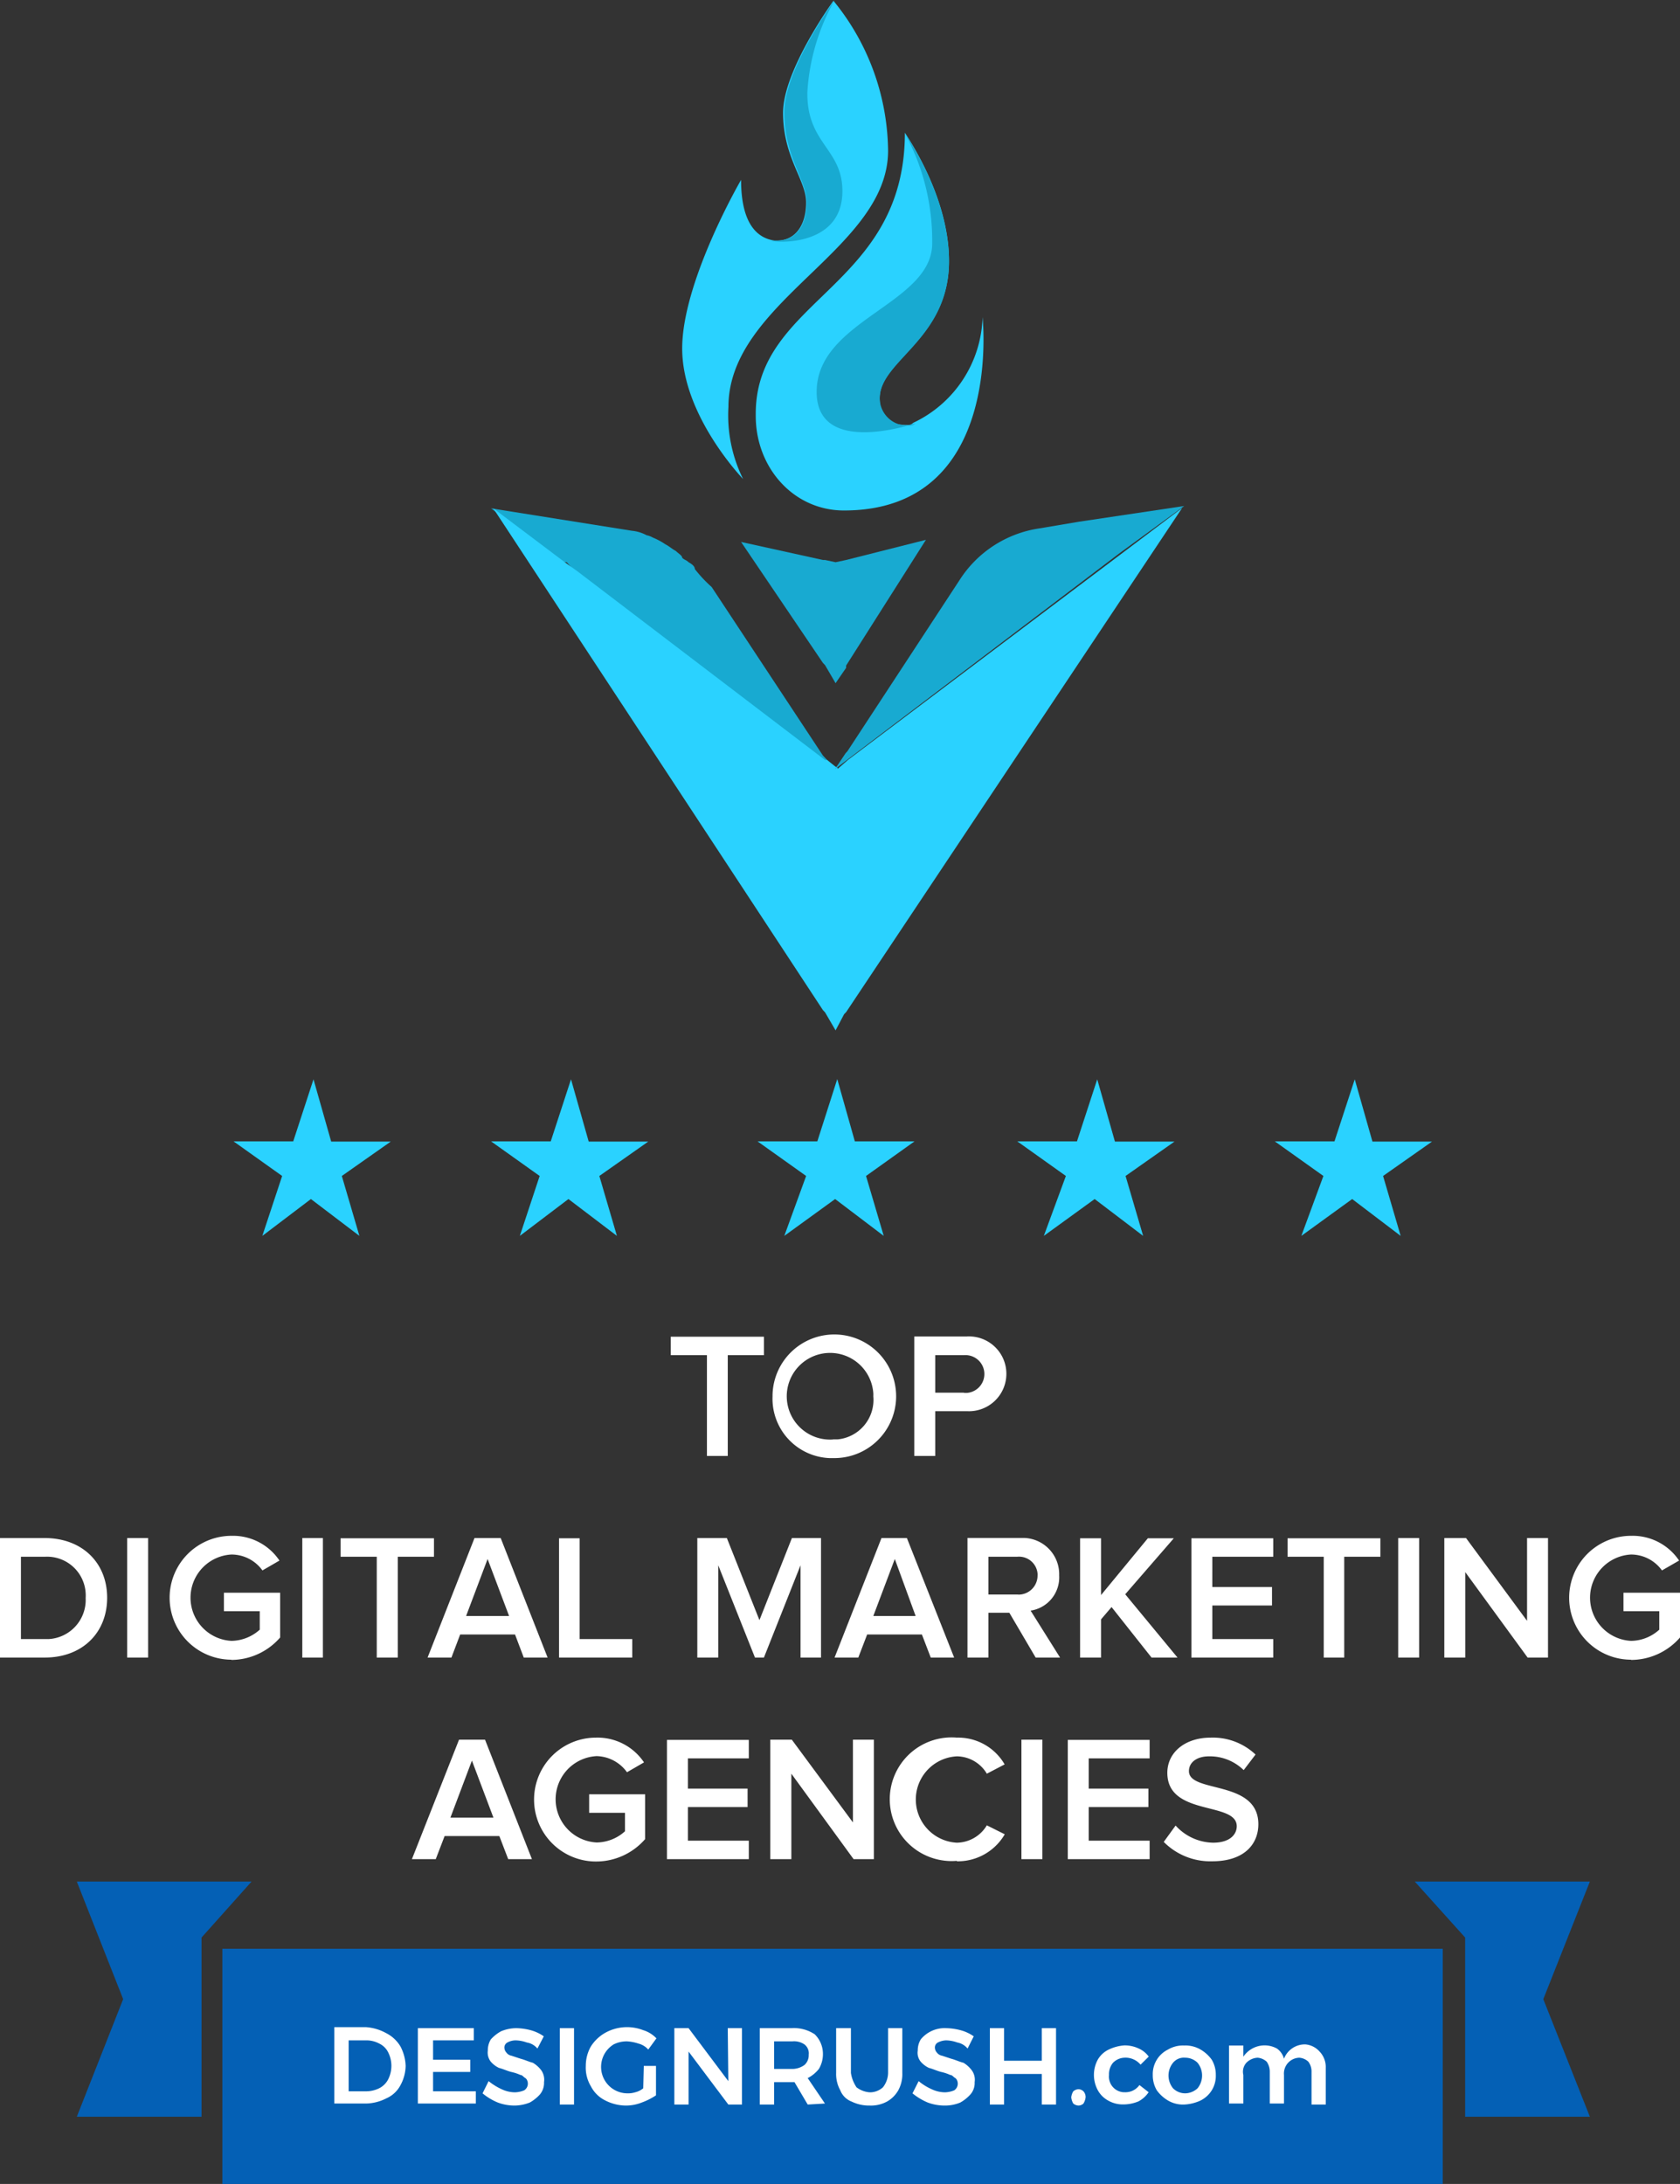 <?xml version="1.0" encoding="UTF-8"?> <svg xmlns="http://www.w3.org/2000/svg" viewBox="0 0 150.05 195"><rect x="0" y="0" width="150.05" height="195" fill="#333333" stroke="none"/><defs><style>.cls-1{fill:#0460b5;}.cls-2{fill:#fff;}.cls-3{fill:#18aad1;}.cls-4{fill:#2ad2ff;}</style></defs><g id="Layer_2" data-name="Layer 2"><g id="Layer_1-2" data-name="Layer 1"><g id="Layer_2-2" data-name="Layer 2"><g id="Layer_1-2-2" data-name="Layer 1-2"><path class="cls-1" d="M130.86,189H142l-4.16-10.5L142,168H126.36l4.5,5Z"></path><path class="cls-1" d="M18,189H6.86L11,178.5,6.86,168H22.47L18,173Z"></path><path class="cls-1" d="M128.86,174h-109v21h109Z"></path><path class="cls-2" d="M34.5,181.54a3.1,3.1,0,0,1,1.27,1.19,4,4,0,0,1,.46,1.73,3.72,3.72,0,0,1-.46,1.72,2.6,2.6,0,0,1-1.27,1.18,4.12,4.12,0,0,1-1.82.46H29.86V181h2.82A4.32,4.32,0,0,1,34.5,181.54Zm-.64,4.92a1.81,1.81,0,0,0,.82-.82,2.67,2.67,0,0,0,0-2.37,1.7,1.7,0,0,0-.82-.81,2.42,2.42,0,0,0-1.18-.28H31.14v4.55h1.54a2.68,2.68,0,0,0,1.18-.27Z"></path><path class="cls-2" d="M37.32,181.09h5v1.09H38.68v1.73H42V185H38.68v1.73H42.5v1.09H37.32Z"></path><path class="cls-2" d="M47.05,182.37a3.11,3.11,0,0,0-1-.19,1.53,1.53,0,0,0-.73.19.5.5,0,0,0-.27.45.67.67,0,0,0,.18.45.7.7,0,0,0,.45.28l.82.27c.36.09.73.27,1.09.36a2.63,2.63,0,0,1,.73.64,1.46,1.46,0,0,1,.27,1.09,1.6,1.6,0,0,1-.36,1.09,3.57,3.57,0,0,1-.91.73A3.75,3.75,0,0,1,46,188a4.24,4.24,0,0,1-1.54-.27,5.25,5.25,0,0,1-1.36-.82l.54-1.09a5.53,5.53,0,0,0,1.18.73,2.83,2.83,0,0,0,1.18.27,2.32,2.32,0,0,0,.82-.18.71.71,0,0,0,.2-1l0,0-.09-.09c-.18-.09-.27-.28-.45-.28a3.94,3.94,0,0,0-.82-.27c-.36-.09-.73-.27-1.09-.36a2.2,2.2,0,0,1-.73-.55,1.32,1.32,0,0,1-.27-1,1.86,1.86,0,0,1,.27-1,3.53,3.53,0,0,1,.91-.72,3.57,3.57,0,0,1,1.37-.28,5.41,5.41,0,0,1,1.27.18,3.74,3.74,0,0,1,1.18.55L48,182.91A1.56,1.56,0,0,0,47.05,182.37Z"></path><path class="cls-2" d="M50,181.09h1.27v6.82H50Z"></path><path class="cls-2" d="M57.5,184.46h1.09v2.63a6.05,6.05,0,0,1-1.27.64,3.82,3.82,0,0,1-1.46.27,4.08,4.08,0,0,1-1.81-.46,2.86,2.86,0,0,1-1.28-1.27,3.21,3.21,0,0,1-.45-1.81,3.49,3.49,0,0,1,.45-1.73,3.63,3.63,0,0,1,1.37-1.27,4,4,0,0,1,3.31-.19,2.74,2.74,0,0,1,1.18.73l-.73,1a1.78,1.78,0,0,0-.9-.54,3.77,3.77,0,0,0-1-.19,2.59,2.59,0,0,0-1.19.27A2.36,2.36,0,0,0,56,186.91a2.19,2.19,0,0,0,.72-.09,1.79,1.79,0,0,0,.73-.36Z"></path><path class="cls-2" d="M65,181.09h1.27v6.82H65.05l-3.55-4.73v4.73H60.23v-6.82H61.5l3.55,4.73Z"></path><path class="cls-2" d="M72.14,187.91l-1.18-2H69.14v2H67.86v-6.82h2.82a3.36,3.36,0,0,1,2.09.55,2.45,2.45,0,0,1,.73,1.73,2.59,2.59,0,0,1-.36,1.36,3.06,3.06,0,0,1-1,.82l1.54,2.27Zm-3-3.18h1.54a1.85,1.85,0,0,0,1.18-.36,1.16,1.16,0,0,0,.37-.91,1,1,0,0,0-.37-.91,1.63,1.63,0,0,0-1.09-.28H69.14Z"></path><path class="cls-2" d="M76.5,186.37a2.2,2.2,0,0,0,1.18.45,1.71,1.71,0,0,0,1.18-.45,2.13,2.13,0,0,0,.46-1.28v-4h1.27v4a3,3,0,0,1-.36,1.55,2.67,2.67,0,0,1-1,1,3,3,0,0,1-1.55.36,3.56,3.56,0,0,1-1.63-.36,1.76,1.76,0,0,1-1-1,3,3,0,0,1-.37-1.55v-4H76v4A3.15,3.15,0,0,0,76.5,186.37Z"></path><path class="cls-2" d="M85.5,182.37a3.11,3.11,0,0,0-1-.19,1.72,1.72,0,0,0-.73.19.5.5,0,0,0-.27.45.67.67,0,0,0,.18.45.72.72,0,0,0,.46.28l.82.27c.36.09.72.27,1.09.36a2.59,2.59,0,0,1,.72.64,1.42,1.42,0,0,1,.28,1.09,1.54,1.54,0,0,1-.37,1.09,3.57,3.57,0,0,1-.91.73,3.51,3.51,0,0,1-1.36.27,4.33,4.33,0,0,1-1.55-.27,5.54,5.54,0,0,1-1.36-.82l.55-1.09a5,5,0,0,0,1.18.73,2.83,2.83,0,0,0,1.18.27,2.32,2.32,0,0,0,.82-.18.72.72,0,0,0,.19-1h0l-.09-.09c-.18-.09-.27-.28-.46-.28a3.85,3.85,0,0,0-.81-.27c-.37-.09-.73-.27-1.09-.36a2.2,2.2,0,0,1-.73-.55,1.25,1.25,0,0,1-.27-1,1.86,1.86,0,0,1,.27-1,2.76,2.76,0,0,1,2.27-1,5.41,5.41,0,0,1,1.27.18,3.69,3.69,0,0,1,1.19.55l-.55,1.09A1.56,1.56,0,0,0,85.5,182.37Z"></path><path class="cls-2" d="M88.41,181.09h1.27V184h3.37v-2.91h1.27v6.82H93.05v-2.73H89.68v2.73H88.41Z"></path><path class="cls-2" d="M96.77,186.73a.76.76,0,0,1,.19.54,1.34,1.34,0,0,1-.19.55.67.67,0,0,1-.45.18.78.78,0,0,1-.46-.18,1.37,1.37,0,0,1-.18-.55,1.28,1.28,0,0,1,.18-.54.79.79,0,0,1,.46-.19A.68.68,0,0,1,96.77,186.73Z"></path><path class="cls-2" d="M100.41,183.73a1.5,1.5,0,0,0-1,.45,1.6,1.6,0,0,0-.36,1.09,1.4,1.4,0,0,0,1.26,1.54h.1a1.53,1.53,0,0,0,1.36-.64l.82.64a2.48,2.48,0,0,1-.91.82,3.51,3.51,0,0,1-1.36.27,2.63,2.63,0,0,1-1.37-.36,2.32,2.32,0,0,1-.9-.91,2.87,2.87,0,0,1,0-2.73,2.25,2.25,0,0,1,1-.91,3.86,3.86,0,0,1,1.37-.36,2.93,2.93,0,0,1,1.27.27,2.24,2.24,0,0,1,.91.73l-.73.72A1.75,1.75,0,0,0,100.41,183.73Z"></path><path class="cls-2" d="M107.23,183a3.23,3.23,0,0,1,1,.91,2.59,2.59,0,0,1,.36,1.36,2.45,2.45,0,0,1-.36,1.37,2.51,2.51,0,0,1-1,.91,3.87,3.87,0,0,1-1.46.36,2.63,2.63,0,0,1-1.45-.36,3.34,3.34,0,0,1-1-.91,2.63,2.63,0,0,1-.36-1.37,2.44,2.44,0,0,1,1.36-2.27,2.63,2.63,0,0,1,1.45-.36A2.67,2.67,0,0,1,107.23,183Zm-2.46,1.18a1.81,1.81,0,0,0,0,2.28,1.54,1.54,0,0,0,1.09.45,1.67,1.67,0,0,0,1.1-.45,1.81,1.81,0,0,0,0-2.28,1.56,1.56,0,0,0-1.1-.45A1.25,1.25,0,0,0,104.77,184.18Z"></path><path class="cls-2" d="M117.86,183.18a2,2,0,0,1,.55,1.46v3.27h-1.27V185a1.47,1.47,0,0,0-.28-.91,1.31,1.31,0,0,0-.81-.36,1.41,1.41,0,0,0-1.37,1.54v2.55h-1.27V185a1.57,1.57,0,0,0-.27-.91,1.34,1.34,0,0,0-.82-.36,1.5,1.5,0,0,0-1,.45,1.2,1.2,0,0,0-.27,1.09v2.55h-1.28v-5.18h1.28v1a2.29,2.29,0,0,1,3-.73,1.63,1.63,0,0,1,.63.91,2,2,0,0,1,1.91-1.28A1.91,1.91,0,0,1,117.86,183.18Z"></path><path class="cls-2" d="M65,130v-9h3.23v-1.65H59.91V121h3.23v9Zm9.4.19a5.52,5.52,0,1,0-5.4-5.64v.12a5.31,5.31,0,0,0,5.07,5.52h.33Zm0-1.66A3.87,3.87,0,1,1,78,124.4a2.44,2.44,0,0,1,0,.27,3.54,3.54,0,0,1-3.2,3.85h-.4ZM83.53,130v-4h2.83a3.34,3.34,0,0,0,.37-6.67,2.28,2.28,0,0,0-.37,0h-4.7V130Zm2.57-5.65H83.53V121H86.1a1.69,1.69,0,0,1,.26,3.37H86.1ZM4,148c3.33,0,5.57-2.19,5.57-5.34S7.31,137.33,4,137.33H0V148Zm0-1.65H1.87V139H4a3.45,3.45,0,0,1,3.65,3.24,3.23,3.23,0,0,1,0,.44,3.5,3.5,0,0,1-3.32,3.67ZM13.23,148V137.33H11.36V148Zm7.41.21a5.8,5.8,0,0,0,4.38-2v-4H20v1.65h3.2v1.65a3.86,3.86,0,0,1-2.52,1,3.86,3.86,0,0,1,0-7.71,3.41,3.41,0,0,1,2.76,1.42l1.52-.88a5,5,0,0,0-4.28-2.21,5.53,5.53,0,0,0,0,11.06h0Zm8.2-.21V137.33H27V148Zm6.69,0v-9h3.23v-1.65H30.42V139h3.23v9Zm13.38,0-4.19-10.67H42.38L38.19,148h2.13l.78-2.06H46l.78,2.06Zm-3.44-3.71H41.63l1.92-5.09Zm11,3.71v-1.65h-4.7v-9H49.93V148Zm16.86,0V137.33h-2.6l-2.9,7.33-2.91-7.33H62.28V148h1.87v-8.24L67.43,148h.8l3.27-8.24V148Zm11.89,0L81,137.33H78.73L74.54,148h2.12l.79-2.06h4.89l.79,2.06Zm-3.44-3.71H78l1.92-5.09ZM94.68,148l-2.63-4.19a3,3,0,0,0,2.55-3.14,3.24,3.24,0,0,0-3.13-3.35H86.41V148h1.87v-4h1.87l2.35,4Zm-3.83-5.63H88.28V139h2.57a1.66,1.66,0,0,1,1.82,1.5,1.09,1.09,0,0,1,0,.18,1.7,1.7,0,0,1-1.68,1.7ZM105.17,148l-4.67-5.65,4.34-5h-2.32l-4.18,5.07v-5.07H96.47V148h1.87v-3.41l.94-1.1,3.57,4.51Zm8.55,0v-1.65h-5.44v-3h5.33V141.7h-5.33V139h5.44v-1.65h-7.31V148Zm6.34,0v-9h3.23v-1.65H115V139h3.23v9Zm6.69,0V137.33h-1.87V148Zm11.51,0V137.33h-1.87v7.39l-5.45-7.39H129V148h1.87v-7.63l5.57,7.63Zm7.41.21a5.8,5.8,0,0,0,4.38-2v-4H145v1.65h3.2v1.65a3.81,3.81,0,0,1-2.52,1,3.86,3.86,0,0,1,0-7.71,3.41,3.41,0,0,1,2.76,1.42l1.53-.88a5,5,0,0,0-4.29-2.21,5.53,5.53,0,0,0,0,11.06h0ZM47.51,166l-4.19-10.67H41L36.79,166h2.13l.79-2.06H44.6l.79,2.06Zm-3.44-3.71H40.23l1.92-5.09Zm9.17,3.92a5.8,5.8,0,0,0,4.38-2v-4h-5v1.65h3.2v1.65a3.82,3.82,0,0,1-2.53,1,3.86,3.86,0,0,1,0-7.71A3.44,3.44,0,0,1,56,158.24l1.52-.88a5,5,0,0,0-4.29-2.21,5.53,5.53,0,0,0,0,11.06h0ZM66.88,166v-1.65H61.44v-3h5.33V159.7H61.44V157h5.44v-1.65H59.57V166Zm11.17,0V155.33H76.18v7.39l-5.46-7.39H68.8V166h1.88v-7.63L76.24,166Zm7.41.19a4.85,4.85,0,0,0,4.28-2.41l-1.6-.8a3.17,3.17,0,0,1-2.68,1.55,3.86,3.86,0,0,1,0-7.71,3.15,3.15,0,0,1,2.68,1.55l1.59-.83a4.8,4.8,0,0,0-4.27-2.39,5.52,5.52,0,0,0-.94,11,4.92,4.92,0,0,0,.94,0ZM93.1,166V155.33H91.23V166Zm9.58,0v-1.65H97.24v-3h5.33V159.7H97.24V157h5.44v-1.65H95.37V166Zm5.59.19c2.86,0,4.12-1.53,4.12-3.31,0-4-6.2-2.74-6.2-4.74,0-.78.7-1.32,1.79-1.32a4.32,4.32,0,0,1,3.1,1.23l1.06-1.39a5.55,5.55,0,0,0-4-1.51c-2.35,0-3.88,1.36-3.88,3.14,0,3.92,6.2,2.53,6.2,4.77,0,.72-.59,1.47-2.12,1.47A4.62,4.62,0,0,1,105,163l-1.06,1.46A5.85,5.85,0,0,0,108.27,166.19Z"></path><path class="cls-3" d="M74.63,68.67c-.19,0-.19-.21,0,0l-.94-.61-.19-.2L51.37,51a.19.19,0,0,1-.19-.19h0l-.38-.41-.18-.2h-.38l-6.38-4.81,12.57,2a3.43,3.43,0,0,1,1.32.4,1.8,1.8,0,0,1,.56.21,6,6,0,0,1,1.12.6c.38.2.57.4.94.6.19.2.56.4.56.6.19.2.38.2.57.4.37.2.56.41.56.61a12,12,0,0,0,1.5,1.6L73.5,67.46l.19.2Z"></path><path class="cls-4" d="M74.63,92l-.94-1.61-.19-.2L44.05,45.38l6.38,4.81,1.13.81L73.69,67.86h.19l.75.6a.19.19,0,0,1,.19.19v0l.93-.81,29.83-22.48-30,45-.19.2Z"></path><path class="cls-3" d="M74.63,61l-.94-1.61-.19-.2-7.31-10.8L73.5,50h.19l.94.2.94-.2,7.13-1.8L75.57,59.43v.2Z"></path><path class="cls-3" d="M105.77,45.18l-9.38,1.4-3.56.6A10.22,10.22,0,0,0,85.7,51.8l-10,15.26-.18.2-.94,1.41,1.12-1.21.19-.2-1.31,1.41L100,49.39Z"></path><path class="cls-4" d="M79.32,13.45c0,8.84-14.26,13.45-14.26,22.89a12.77,12.77,0,0,0,1.31,6.43s-5.44-5.63-5.44-11.65,5.26-15.06,5.26-15.06c0,4,1.5,5.22,3,5.42h.19c1.68,0,2.62-1.4,2.62-3.41s-2.06-4-2.06-8c0-3.82,4.5-10,4.5-10A21.48,21.48,0,0,1,79.32,13.45Z"></path><path class="cls-4" d="M75.38,45.58c-4.5,0-7.88-3.82-7.88-8.44v-.2c0-10.24,13.32-11.24,13.32-25.09.37.6,3.94,5.82,3.94,11.44,0,7-6.19,8.83-6.19,12.25,0,1.4.56,2.41,2.44,2.41a.69.69,0,0,0,.56-.2,10.78,10.78,0,0,0,6.19-9.44C87.76,28.51,89.64,45.58,75.38,45.58Z"></path><path class="cls-3" d="M81.19,38a.68.68,0,0,0,.57-.2c-1.88.6-8.82,2.41-8.82-2.81,0-6.43,10.32-7.84,10.32-13.26a20.07,20.07,0,0,0-2.44-9.83c.37.6,3.94,5.82,3.94,11.44,0,7-6.19,8.83-6.19,12.25A2.46,2.46,0,0,0,81.05,38Z"></path><path class="cls-3" d="M75.24,17.07c0,5-6,4.61-6.38,4.41h.57c1.69,0,2.62-1.4,2.62-3.41s-2-4-2-8.07c0-3.82,4.5-10,4.5-10a19,19,0,0,0-2.44,8.23C72.05,12.85,75.24,13.25,75.24,17.07Z"></path><path class="cls-4" d="M72,105l-4.34-3.09H73l1.78-5.56,1.57,5.56h5.33L77.35,105l1.58,5.35-4.34-3.29-4.54,3.29Z"></path><path class="cls-4" d="M95.2,105l-4.34-3.09h5.33L98,96.37l1.58,5.56h5.32L100.53,105l1.57,5.35-4.33-3.29-4.54,3.29Z"></path><path class="cls-4" d="M118.2,105l-4.34-3.09h5.33L121,96.37l1.58,5.56h5.32L123.53,105l1.57,5.35-4.33-3.29-4.54,3.29Z"></path><path class="cls-4" d="M48.2,105l-4.34-3.09h5.33L51,96.37l1.58,5.56H57.9L53.53,105l1.57,5.35-4.33-3.29-4.34,3.29Z"></path><path class="cls-4" d="M25.2,105l-4.34-3.09h5.33L28,96.37l1.58,5.56H34.9L30.53,105l1.57,5.35-4.33-3.29-4.34,3.29Z"></path></g></g></g></g></svg> 